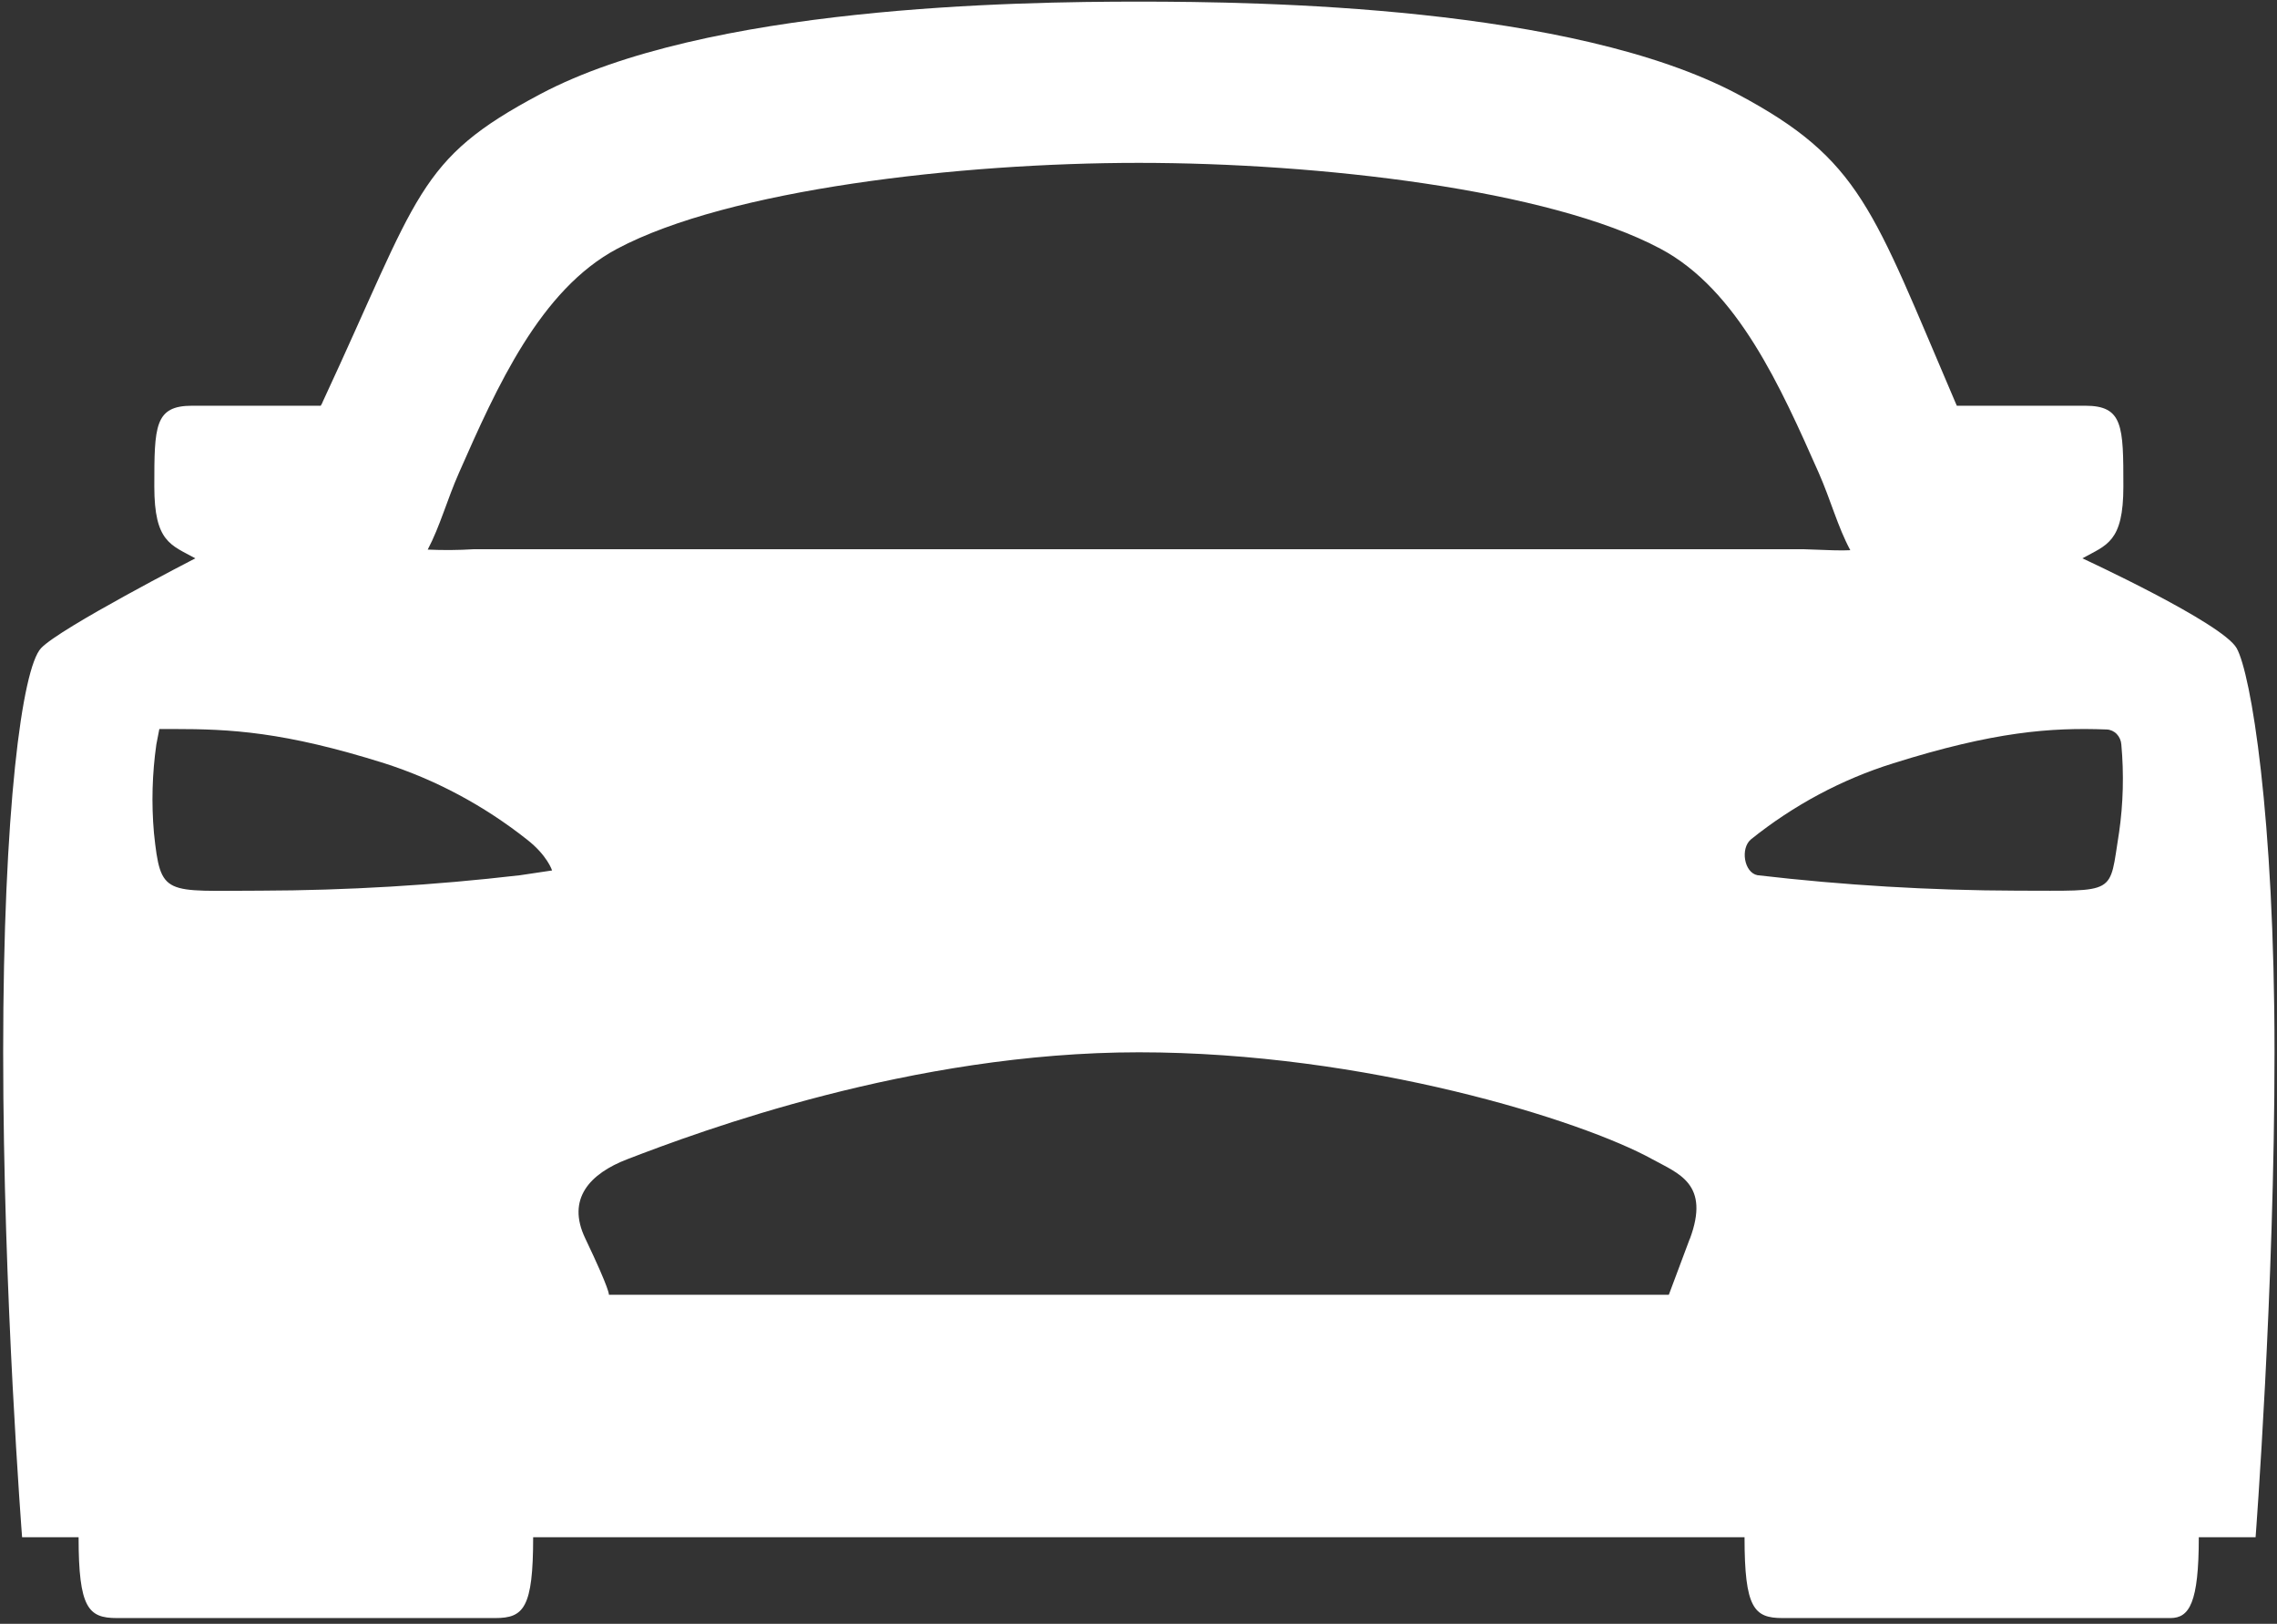 <svg xmlns="http://www.w3.org/2000/svg" width="122" height="87" viewBox="0 0 122 87" fill="none"><rect x="0" y="0" width="122" height="87" fill="#333333" stroke="none"/><path d="M119.839 34.729C119.078 33.376 111.571 29.914 111.571 29.914C112.877 29.194 113.769 29.045 113.769 26.068C113.769 22.821 113.754 21.738 111.726 21.738H104.845C104.817 21.673 104.786 21.605 104.758 21.538C100.317 11.183 99.721 8.566 93.096 5.042C84.209 0.325 67.55 0.087 61.019 0.087C54.487 0.087 37.828 0.325 28.949 5.042C22.316 8.56 22.481 10.371 17.286 21.538C17.286 21.567 17.233 21.646 17.185 21.738H10.296C8.283 21.738 8.268 22.821 8.268 26.068C8.268 29.045 9.16 29.194 10.466 29.914C10.466 29.914 3.212 33.646 2.198 34.729C1.184 35.811 0.17 43.389 0.17 56.38C0.17 69.371 1.184 82.362 1.184 82.362H4.211C4.211 86.151 4.734 86.692 6.255 86.692H26.538C28.059 86.692 28.566 86.151 28.566 82.362H93.471C93.471 86.151 93.978 86.692 95.499 86.692H116.289C117.303 86.692 117.81 85.88 117.81 82.362H120.853C120.853 82.362 121.867 69.1 121.867 56.38C121.867 43.66 120.599 36.082 119.839 34.729ZM27.871 46.892C23.254 47.43 18.612 47.707 13.967 47.72C8.79 47.72 8.613 48.074 8.248 44.624C8.11 43.044 8.154 41.453 8.377 39.885L8.537 39.059H9.297C12.34 39.059 15.197 39.197 20.592 40.894C23.336 41.773 25.917 43.152 28.221 44.97C29.326 45.825 29.58 46.637 29.58 46.637L27.871 46.892ZM90.535 66.378L89.415 69.371H32.623C32.623 69.371 32.721 69.206 31.355 66.345C30.341 64.229 31.608 62.876 33.614 62.107C37.498 60.613 48.849 56.38 61.019 56.38C73.188 56.38 84.765 60.029 88.527 62.107C89.922 62.876 91.653 63.417 90.535 66.394V66.378ZM25.376 29.427C24.558 29.477 23.737 29.484 22.917 29.446C23.579 28.19 23.947 26.791 24.593 25.329C26.621 20.729 28.941 15.521 33.071 13.326C39.039 10.155 51.41 8.726 61.019 8.726C70.627 8.726 82.998 10.144 88.966 13.326C93.096 15.521 95.406 20.731 97.444 25.329C98.096 26.805 98.458 28.215 99.138 29.478C98.63 29.508 98.047 29.478 96.656 29.427H25.376ZM113.536 44.613C112.993 47.99 113.5 47.72 108.07 47.72C103.425 47.707 98.783 47.43 94.166 46.892C93.443 46.754 93.238 45.452 93.816 44.97C96.108 43.132 98.692 41.751 101.445 40.894C106.84 39.197 109.877 38.97 112.877 39.084C113.078 39.092 113.27 39.179 113.414 39.329C113.559 39.479 113.646 39.681 113.66 39.895C113.803 41.471 113.762 43.059 113.536 44.624V44.613Z" fill="white"></path></svg>